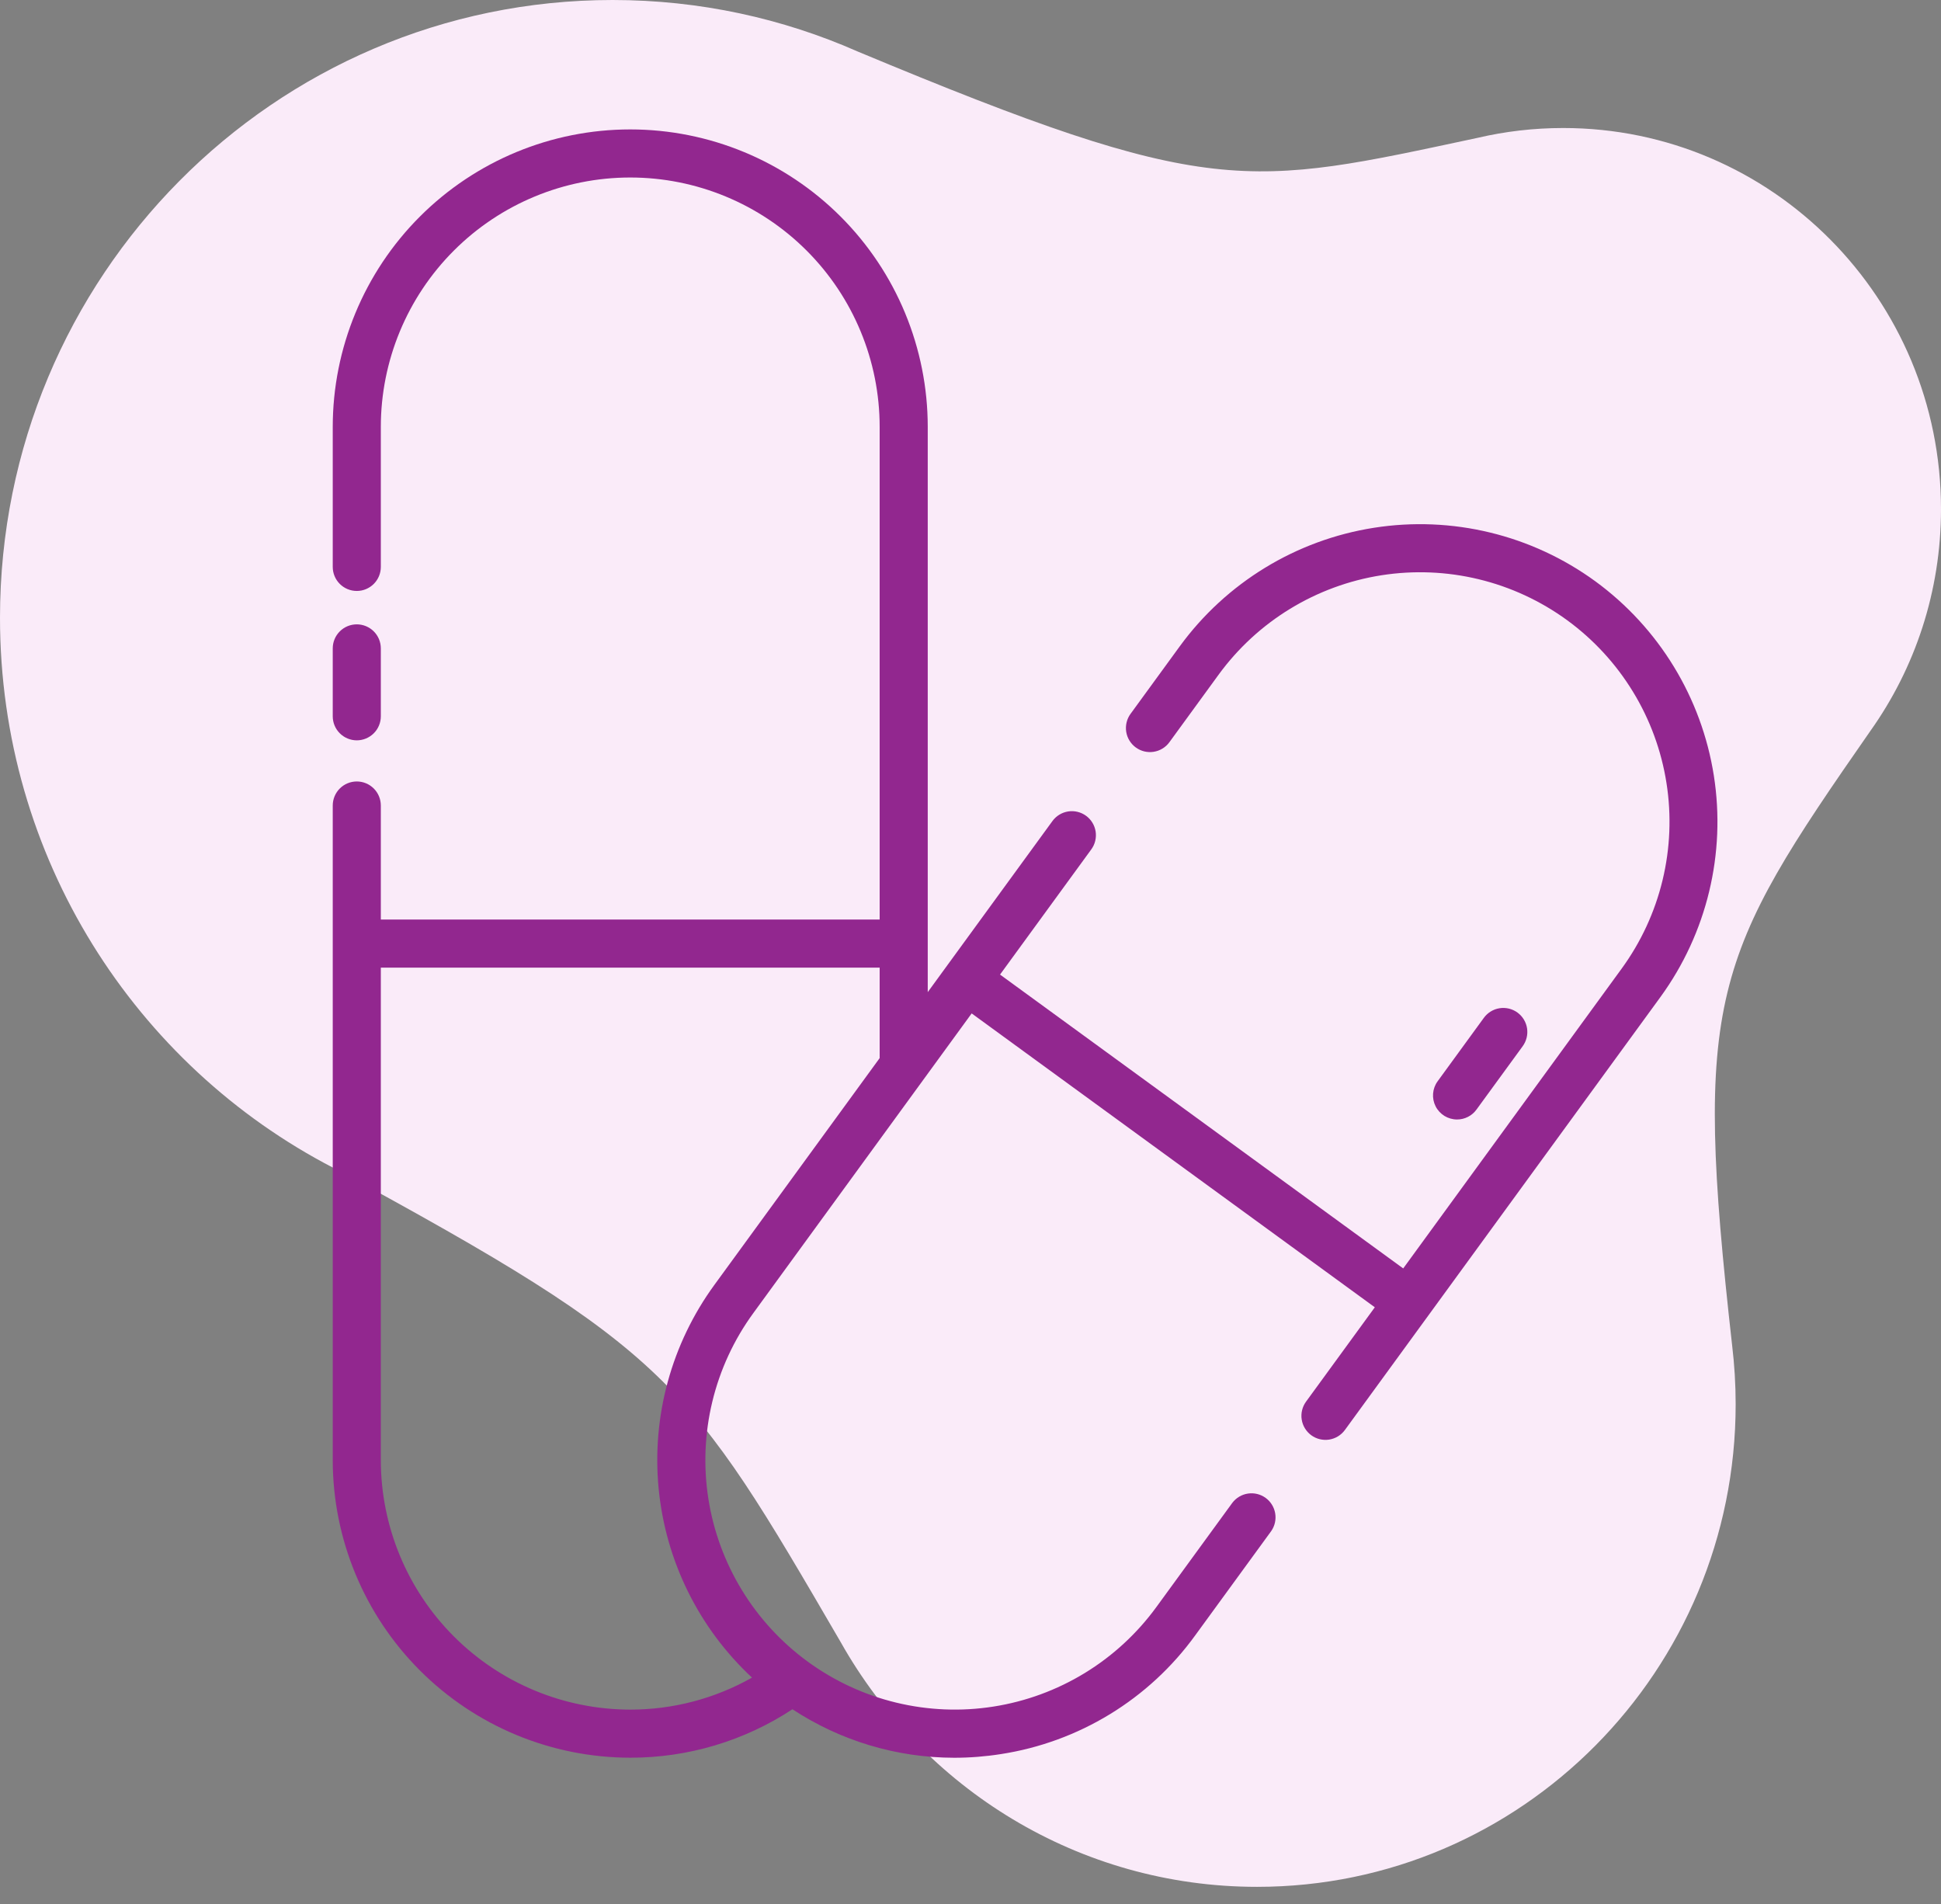 <?xml version="1.0" encoding="UTF-8"?> <svg xmlns="http://www.w3.org/2000/svg" width="105" height="103" viewBox="0 0 105 103" fill="none"><rect x="0" y="0" width="105" height="103" fill="#808080" stroke="none"/><path d="M93.702 72.777C93.826 73.817 93.892 74.876 93.892 75.95C93.892 90.368 82.303 102.056 68.005 102.056C58.348 102.056 49.928 96.723 45.477 88.818C37.219 74.637 36.334 73.098 18.037 63.169C7.329 57.631 0 46.387 0 33.415C0 14.96 14.835 0 33.135 0C37.852 0 42.337 0.996 46.399 2.787C65.558 10.781 67.426 10.124 79.927 7.457C81.417 7.108 82.968 6.924 84.563 6.924C95.85 6.924 105 16.151 105 27.534C105 32.007 103.586 36.147 101.187 39.524C92.647 51.791 91.582 53.918 93.702 72.777Z" fill="#FAEBF9"></path><g clip-path="url(#clip0_3167_5544)"><path d="M19.301 40.044C19.645 40.043 19.976 39.906 20.22 39.662C20.464 39.419 20.601 39.088 20.601 38.743V35.07C20.601 34.725 20.464 34.394 20.22 34.151C19.976 33.907 19.645 33.77 19.301 33.77C18.956 33.77 18.625 33.907 18.381 34.151C18.137 34.394 18 34.725 18 35.07V38.743C18 39.088 18.137 39.419 18.381 39.662C18.625 39.906 18.956 40.043 19.301 40.044Z" fill="#92278F"></path><path d="M86.299 31.44C82.85 28.926 78.544 27.885 74.327 28.546C70.111 29.207 66.329 31.516 63.815 34.965L61.157 38.612C61.056 38.75 60.984 38.907 60.944 39.073C60.904 39.239 60.897 39.411 60.923 39.58C60.95 39.749 61.009 39.911 61.099 40.057C61.188 40.202 61.304 40.329 61.443 40.43C61.581 40.53 61.737 40.603 61.903 40.643C62.069 40.683 62.242 40.69 62.411 40.663C62.579 40.637 62.741 40.577 62.887 40.488C63.033 40.399 63.16 40.282 63.26 40.144L65.918 36.497C68.026 33.605 71.196 31.67 74.731 31.115C76.482 30.841 78.269 30.914 79.991 31.33C81.714 31.746 83.337 32.498 84.769 33.541C86.201 34.585 87.413 35.901 88.336 37.413C89.26 38.925 89.876 40.604 90.15 42.354C90.425 44.105 90.352 45.892 89.936 47.614C89.519 49.337 88.768 50.96 87.724 52.392L75.908 68.607L54.098 52.713L59.035 45.941C59.136 45.803 59.208 45.646 59.248 45.48C59.288 45.314 59.295 45.142 59.269 44.973C59.242 44.804 59.183 44.642 59.094 44.497C59.005 44.351 58.888 44.224 58.75 44.124C58.612 44.023 58.455 43.951 58.289 43.911C58.123 43.87 57.951 43.864 57.782 43.89C57.613 43.917 57.452 43.976 57.306 44.065C57.16 44.154 57.033 44.271 56.933 44.409L50.187 53.663V23.094C50.187 18.825 48.492 14.732 45.474 11.714C42.456 8.696 38.362 7 34.094 7C29.825 7 25.732 8.696 22.714 11.714C19.696 14.732 18 18.825 18 23.094V30.663C18 31.008 18.137 31.339 18.381 31.583C18.625 31.827 18.956 31.964 19.301 31.964C19.645 31.964 19.976 31.827 20.22 31.583C20.464 31.339 20.601 31.008 20.601 30.663V23.094C20.601 19.515 22.023 16.083 24.553 13.553C27.083 11.023 30.515 9.601 34.094 9.601C37.672 9.601 41.104 11.023 43.634 13.553C46.165 16.083 47.586 19.515 47.586 23.094V49.737H20.601V43.569C20.601 43.224 20.464 42.893 20.22 42.649C19.976 42.405 19.645 42.268 19.301 42.268C18.956 42.268 18.625 42.405 18.381 42.649C18.137 42.893 18 43.224 18 43.569V78.981C18.005 83.247 19.701 87.337 22.718 90.354C25.734 93.37 29.824 95.067 34.09 95.071C37.21 95.077 40.262 94.166 42.868 92.451C45.466 94.159 48.507 95.071 51.616 95.074C52.462 95.074 53.307 95.008 54.143 94.876C56.232 94.554 58.237 93.821 60.041 92.719C61.846 91.618 63.414 90.169 64.654 88.457L68.766 82.816C68.962 82.536 69.039 82.192 68.983 81.856C68.927 81.52 68.742 81.22 68.466 81.019C68.191 80.819 67.848 80.734 67.511 80.784C67.175 80.833 66.871 81.013 66.665 81.284L62.553 86.925C61.509 88.356 60.193 89.569 58.681 90.492C57.169 91.415 55.49 92.032 53.739 92.306C51.989 92.581 50.202 92.508 48.479 92.091C46.757 91.675 45.134 90.924 43.702 89.88C42.27 88.836 41.058 87.521 40.135 86.008C39.211 84.496 38.595 82.817 38.32 81.067C38.046 79.316 38.119 77.529 38.535 75.807C38.952 74.084 39.703 72.461 40.747 71.029L52.563 54.814L74.372 70.709L70.651 75.813C70.55 75.951 70.478 76.108 70.438 76.274C70.397 76.44 70.39 76.612 70.417 76.781C70.443 76.95 70.503 77.112 70.592 77.257C70.681 77.403 70.797 77.53 70.935 77.631C71.073 77.731 71.23 77.804 71.396 77.844C71.562 77.884 71.734 77.891 71.903 77.865C72.072 77.838 72.234 77.779 72.379 77.69C72.525 77.601 72.652 77.484 72.753 77.346L89.825 53.924C92.335 50.473 93.373 46.168 92.712 41.953C92.05 37.737 89.744 33.957 86.299 31.44ZM38.645 69.498C36.327 72.675 35.254 76.591 35.629 80.505C36.004 84.419 37.801 88.06 40.681 90.739C38.671 91.876 36.4 92.473 34.09 92.47C30.514 92.466 27.085 91.044 24.556 88.515C22.027 85.986 20.605 82.558 20.601 78.981V52.338H47.586V57.231L38.645 69.498Z" fill="#92278F"></path><path d="M78.819 60.551C79.024 60.552 79.226 60.503 79.409 60.41C79.592 60.318 79.75 60.183 79.87 60.017L82.368 56.592C82.469 56.454 82.543 56.297 82.584 56.13C82.626 55.964 82.633 55.791 82.608 55.621C82.582 55.452 82.522 55.289 82.433 55.142C82.344 54.996 82.227 54.868 82.088 54.767C81.95 54.666 81.792 54.594 81.626 54.553C81.459 54.514 81.286 54.507 81.116 54.534C80.947 54.561 80.784 54.621 80.638 54.712C80.493 54.802 80.366 54.92 80.266 55.059L77.769 58.485C77.627 58.679 77.543 58.908 77.524 59.147C77.505 59.386 77.552 59.626 77.661 59.84C77.769 60.054 77.935 60.233 78.139 60.359C78.344 60.484 78.579 60.551 78.819 60.551Z" fill="#92278F"></path></g><defs><clipPath id="clip0_3167_5544"><rect width="75" height="89" fill="white" transform="translate(18 7)"></rect></clipPath></defs></svg> 